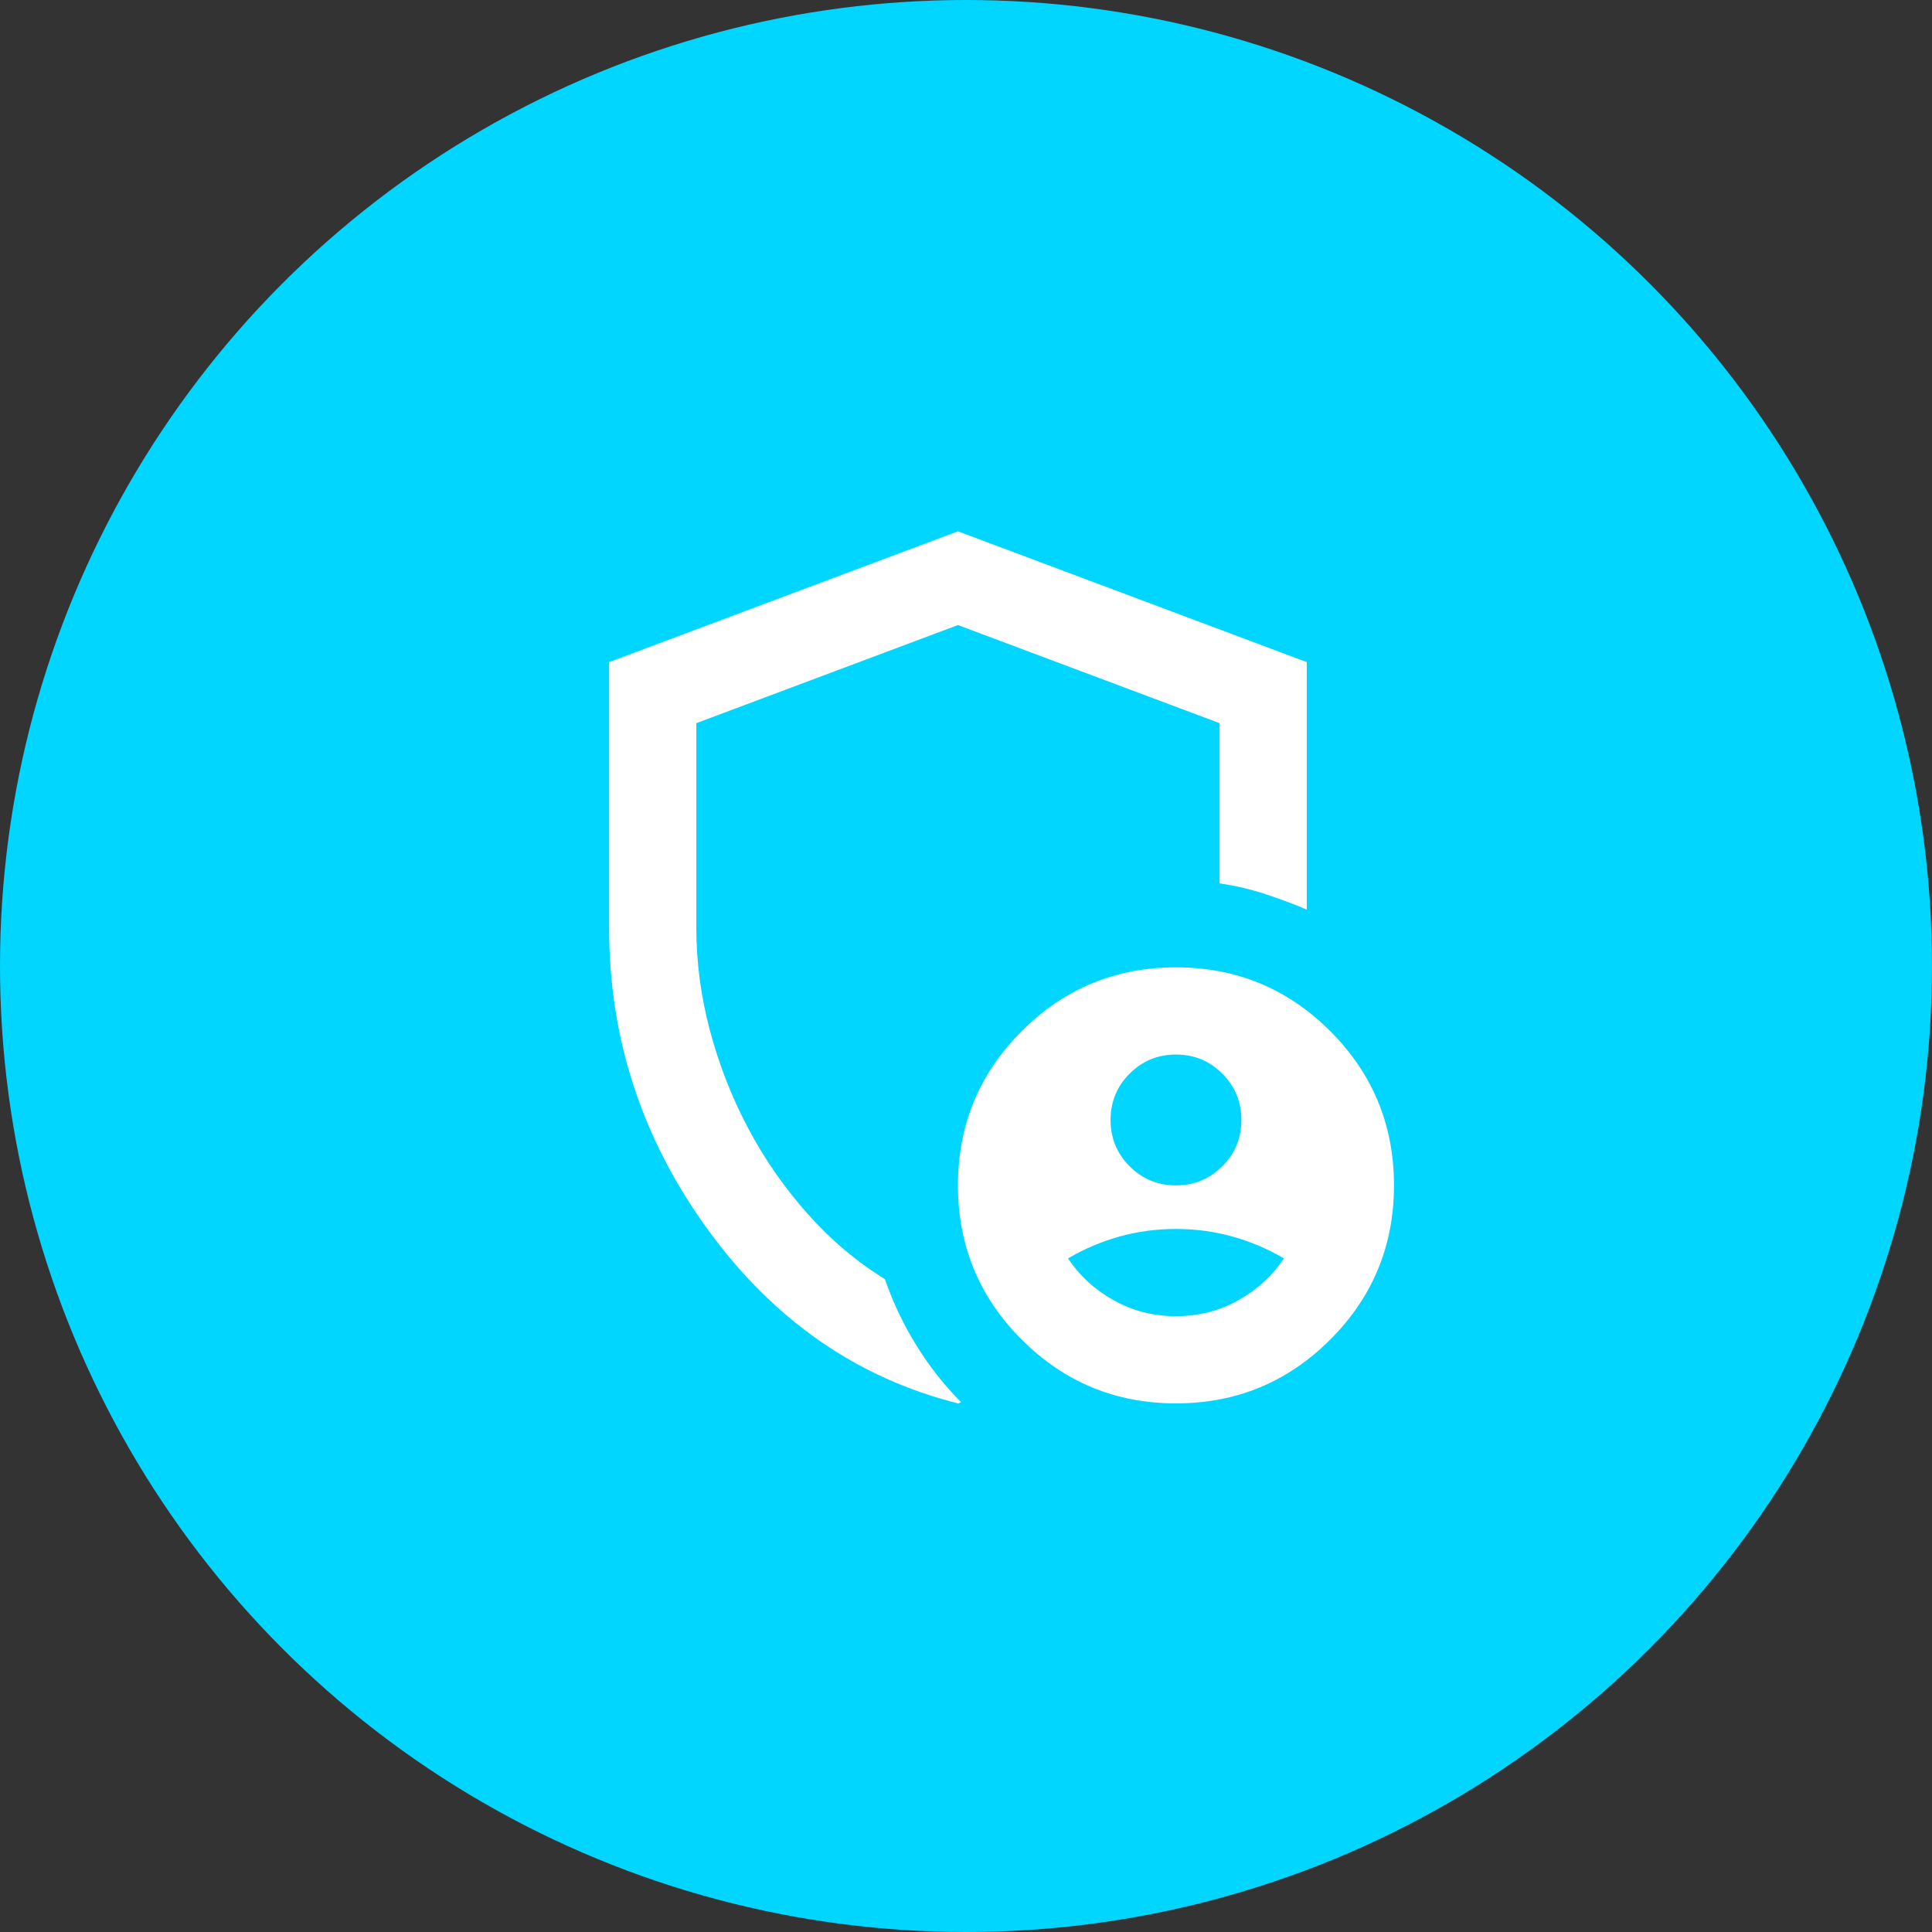 <svg width="120" height="120" viewBox="0 0 120 120" fill="none" xmlns="http://www.w3.org/2000/svg">
    <rect x="0" y="0" width="120" height="120" fill="#333333" stroke="none"/>
    <circle cx="60" cy="60" r="60" fill="#00D6FF"/>
    <path d="M73.041 73.625C74.17 73.625 75.129 73.23 75.919 72.44C76.709 71.65 77.104 70.691 77.104 69.562C77.104 68.434 76.709 67.475 75.919 66.685C75.129 65.895 74.17 65.5 73.041 65.5C71.913 65.5 70.954 65.895 70.164 66.685C69.374 67.475 68.979 68.434 68.979 69.562C68.979 70.691 69.374 71.65 70.164 72.44C70.954 73.23 71.913 73.625 73.041 73.625ZM73.041 81.75C74.441 81.75 75.727 81.423 76.901 80.768C78.074 80.114 79.022 79.245 79.745 78.162C78.751 77.575 77.691 77.123 76.562 76.807C75.434 76.491 74.26 76.333 73.041 76.333C71.823 76.333 70.649 76.491 69.52 76.807C68.392 77.123 67.331 77.575 66.338 78.162C67.06 79.245 68.008 80.114 69.182 80.768C70.356 81.423 71.642 81.75 73.041 81.75ZM59.5 87.167C53.225 85.587 48.046 81.987 43.961 76.367C39.876 70.747 37.833 64.507 37.833 57.646V41.125L59.5 33L81.166 41.125V56.495C80.309 56.134 79.428 55.806 78.526 55.513C77.623 55.22 76.698 55.005 75.75 54.87V44.917L59.5 38.823L43.25 44.917V57.646C43.25 59.767 43.532 61.889 44.096 64.01C44.66 66.132 45.45 68.152 46.466 70.07C47.481 71.989 48.712 73.76 50.156 75.385C51.6 77.01 53.203 78.365 54.963 79.448C55.46 80.892 56.114 82.269 56.927 83.578C57.739 84.887 58.665 86.061 59.703 87.099C59.658 87.099 59.624 87.11 59.601 87.133C59.579 87.155 59.545 87.167 59.5 87.167ZM73.041 87.167C69.295 87.167 66.101 85.846 63.461 83.206C60.82 80.565 59.5 77.371 59.5 73.625C59.5 69.879 60.82 66.685 63.461 64.044C66.101 61.404 69.295 60.083 73.041 60.083C76.788 60.083 79.981 61.404 82.622 64.044C85.263 66.685 86.583 69.879 86.583 73.625C86.583 77.371 85.263 80.565 82.622 83.206C79.981 85.846 76.788 87.167 73.041 87.167Z" fill="white"/>
</svg>
